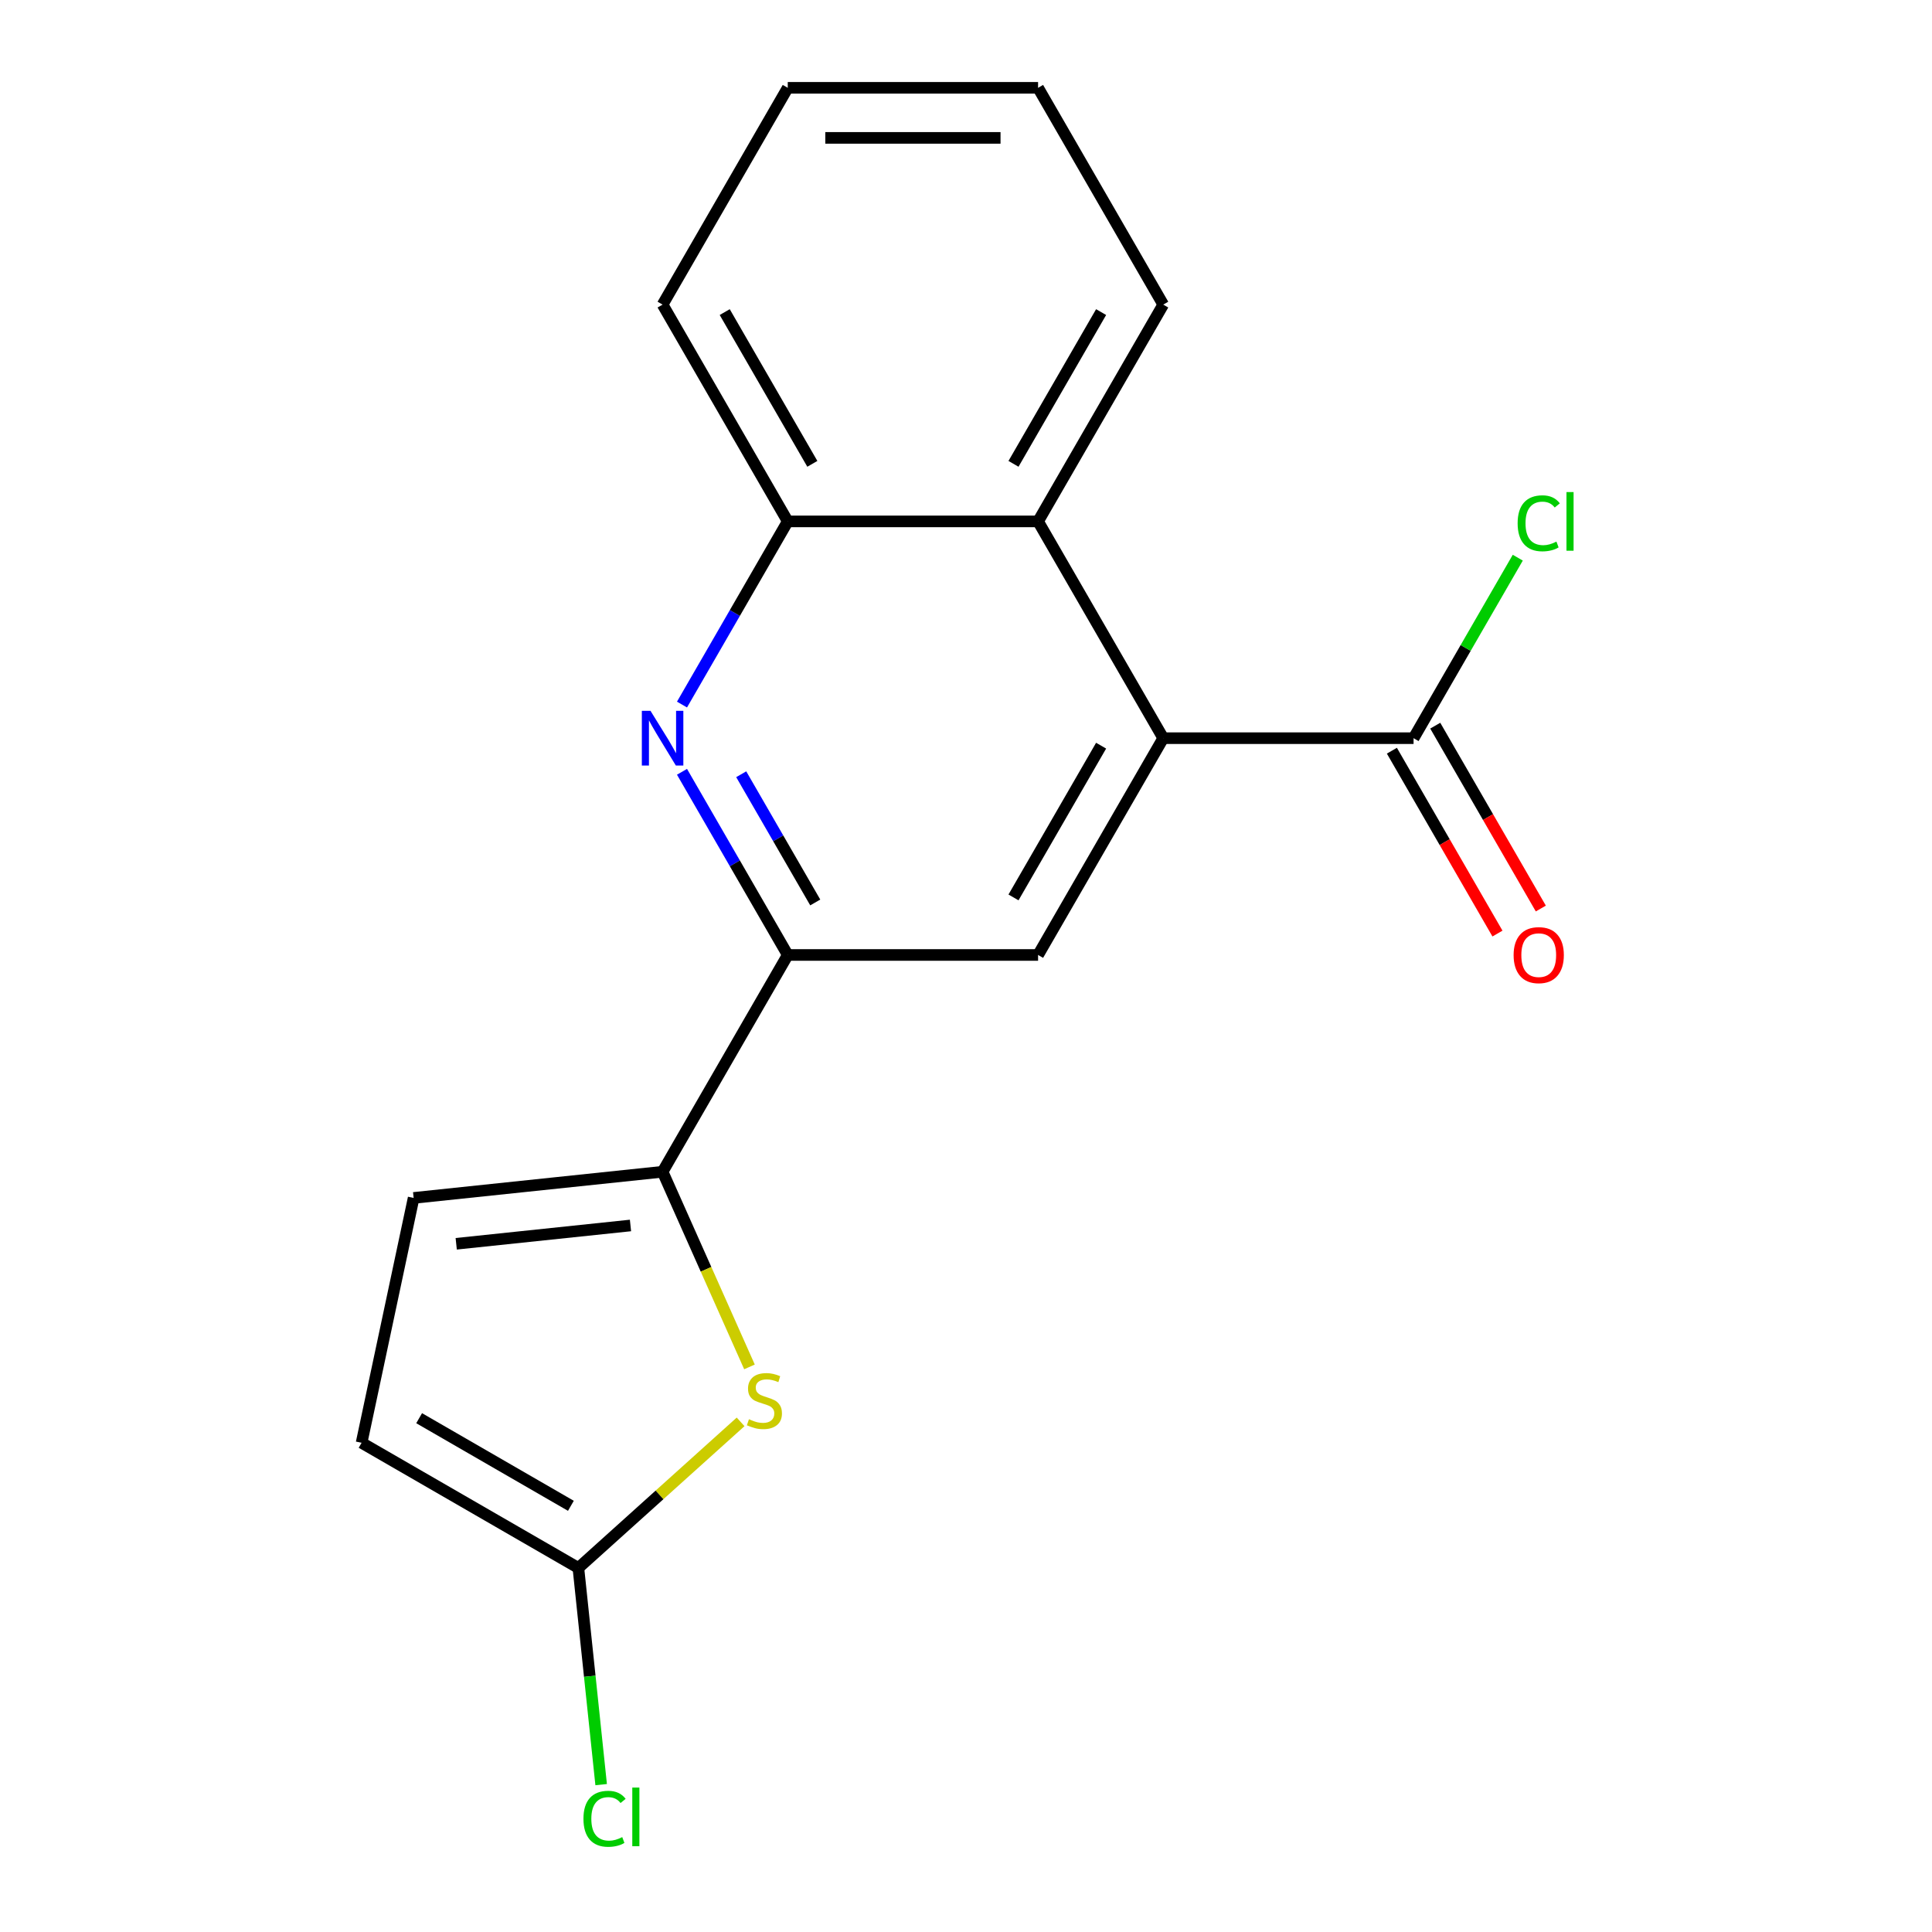 <?xml version='1.0' encoding='iso-8859-1'?>
<svg version='1.1' baseProfile='full'
              xmlns='http://www.w3.org/2000/svg'
                      xmlns:rdkit='http://www.rdkit.org/xml'
                      xmlns:xlink='http://www.w3.org/1999/xlink'
                  xml:space='preserve'
width='1000px' height='1000px' viewBox='0 0 1000 1000'>
<!-- END OF HEADER -->
<rect style='opacity:1.0;fill:#FFFFFF;stroke:none' width='1000' height='1000' x='0' y='0'> </rect>
<path class='bond-2' d='M 342.957,606.5 L 365.442,657.003' style='fill:none;fill-rule:evenodd;stroke:#000000;stroke-width:6px;stroke-linecap:butt;stroke-linejoin:miter;stroke-opacity:1' />
<path class='bond-2' d='M 365.442,657.003 L 387.928,707.507' style='fill:none;fill-rule:evenodd;stroke:#CCCC00;stroke-width:6px;stroke-linecap:butt;stroke-linejoin:miter;stroke-opacity:1' />
<path class='bond-3' d='M 342.957,606.5 L 407.741,494.291' style='fill:none;fill-rule:evenodd;stroke:#000000;stroke-width:6px;stroke-linecap:butt;stroke-linejoin:miter;stroke-opacity:1' />
<path class='bond-9' d='M 342.957,606.5 L 214.099,620.043' style='fill:none;fill-rule:evenodd;stroke:#000000;stroke-width:6px;stroke-linecap:butt;stroke-linejoin:miter;stroke-opacity:1' />
<path class='bond-9' d='M 326.337,634.303 L 236.136,643.783' style='fill:none;fill-rule:evenodd;stroke:#000000;stroke-width:6px;stroke-linecap:butt;stroke-linejoin:miter;stroke-opacity:1' />
<path class='bond-0' d='M 602.092,382.082 L 537.308,494.291' style='fill:none;fill-rule:evenodd;stroke:#000000;stroke-width:6px;stroke-linecap:butt;stroke-linejoin:miter;stroke-opacity:1' />
<path class='bond-0' d='M 569.933,385.956 L 524.584,464.502' style='fill:none;fill-rule:evenodd;stroke:#000000;stroke-width:6px;stroke-linecap:butt;stroke-linejoin:miter;stroke-opacity:1' />
<path class='bond-6' d='M 602.092,382.082 L 731.66,382.082' style='fill:none;fill-rule:evenodd;stroke:#000000;stroke-width:6px;stroke-linecap:butt;stroke-linejoin:miter;stroke-opacity:1' />
<path class='bond-7' d='M 602.092,382.082 L 537.308,269.873' style='fill:none;fill-rule:evenodd;stroke:#000000;stroke-width:6px;stroke-linecap:butt;stroke-linejoin:miter;stroke-opacity:1' />
<path class='bond-1' d='M 353.002,399.481 L 380.371,446.886' style='fill:none;fill-rule:evenodd;stroke:#0000FF;stroke-width:6px;stroke-linecap:butt;stroke-linejoin:miter;stroke-opacity:1' />
<path class='bond-1' d='M 380.371,446.886 L 407.741,494.291' style='fill:none;fill-rule:evenodd;stroke:#000000;stroke-width:6px;stroke-linecap:butt;stroke-linejoin:miter;stroke-opacity:1' />
<path class='bond-1' d='M 383.655,400.745 L 402.813,433.929' style='fill:none;fill-rule:evenodd;stroke:#0000FF;stroke-width:6px;stroke-linecap:butt;stroke-linejoin:miter;stroke-opacity:1' />
<path class='bond-1' d='M 402.813,433.929 L 421.972,467.112' style='fill:none;fill-rule:evenodd;stroke:#000000;stroke-width:6px;stroke-linecap:butt;stroke-linejoin:miter;stroke-opacity:1' />
<path class='bond-8' d='M 353.002,364.682 L 380.371,317.277' style='fill:none;fill-rule:evenodd;stroke:#0000FF;stroke-width:6px;stroke-linecap:butt;stroke-linejoin:miter;stroke-opacity:1' />
<path class='bond-8' d='M 380.371,317.277 L 407.741,269.873' style='fill:none;fill-rule:evenodd;stroke:#000000;stroke-width:6px;stroke-linecap:butt;stroke-linejoin:miter;stroke-opacity:1' />
<path class='bond-5' d='M 383.337,735.958 L 341.353,773.761' style='fill:none;fill-rule:evenodd;stroke:#CCCC00;stroke-width:6px;stroke-linecap:butt;stroke-linejoin:miter;stroke-opacity:1' />
<path class='bond-5' d='M 341.353,773.761 L 299.369,811.564' style='fill:none;fill-rule:evenodd;stroke:#000000;stroke-width:6px;stroke-linecap:butt;stroke-linejoin:miter;stroke-opacity:1' />
<path class='bond-4' d='M 407.741,494.291 L 537.308,494.291' style='fill:none;fill-rule:evenodd;stroke:#000000;stroke-width:6px;stroke-linecap:butt;stroke-linejoin:miter;stroke-opacity:1' />
<path class='bond-12' d='M 299.369,811.564 L 305.263,867.643' style='fill:none;fill-rule:evenodd;stroke:#000000;stroke-width:6px;stroke-linecap:butt;stroke-linejoin:miter;stroke-opacity:1' />
<path class='bond-12' d='M 305.263,867.643 L 311.157,923.722' style='fill:none;fill-rule:evenodd;stroke:#00CC00;stroke-width:6px;stroke-linecap:butt;stroke-linejoin:miter;stroke-opacity:1' />
<path class='bond-18' d='M 299.369,811.564 L 187.16,746.78' style='fill:none;fill-rule:evenodd;stroke:#000000;stroke-width:6px;stroke-linecap:butt;stroke-linejoin:miter;stroke-opacity:1' />
<path class='bond-18' d='M 295.494,779.404 L 216.948,734.055' style='fill:none;fill-rule:evenodd;stroke:#000000;stroke-width:6px;stroke-linecap:butt;stroke-linejoin:miter;stroke-opacity:1' />
<path class='bond-11' d='M 720.439,388.56 L 747.762,435.885' style='fill:none;fill-rule:evenodd;stroke:#000000;stroke-width:6px;stroke-linecap:butt;stroke-linejoin:miter;stroke-opacity:1' />
<path class='bond-11' d='M 747.762,435.885 L 775.085,483.21' style='fill:none;fill-rule:evenodd;stroke:#FF0000;stroke-width:6px;stroke-linecap:butt;stroke-linejoin:miter;stroke-opacity:1' />
<path class='bond-11' d='M 742.881,375.603 L 770.204,422.928' style='fill:none;fill-rule:evenodd;stroke:#000000;stroke-width:6px;stroke-linecap:butt;stroke-linejoin:miter;stroke-opacity:1' />
<path class='bond-11' d='M 770.204,422.928 L 797.527,470.253' style='fill:none;fill-rule:evenodd;stroke:#FF0000;stroke-width:6px;stroke-linecap:butt;stroke-linejoin:miter;stroke-opacity:1' />
<path class='bond-13' d='M 731.66,382.082 L 758.631,335.367' style='fill:none;fill-rule:evenodd;stroke:#000000;stroke-width:6px;stroke-linecap:butt;stroke-linejoin:miter;stroke-opacity:1' />
<path class='bond-13' d='M 758.631,335.367 L 785.602,288.652' style='fill:none;fill-rule:evenodd;stroke:#00CC00;stroke-width:6px;stroke-linecap:butt;stroke-linejoin:miter;stroke-opacity:1' />
<path class='bond-14' d='M 537.308,269.873 L 602.092,157.664' style='fill:none;fill-rule:evenodd;stroke:#000000;stroke-width:6px;stroke-linecap:butt;stroke-linejoin:miter;stroke-opacity:1' />
<path class='bond-14' d='M 524.584,240.084 L 569.933,161.538' style='fill:none;fill-rule:evenodd;stroke:#000000;stroke-width:6px;stroke-linecap:butt;stroke-linejoin:miter;stroke-opacity:1' />
<path class='bond-19' d='M 537.308,269.873 L 407.741,269.873' style='fill:none;fill-rule:evenodd;stroke:#000000;stroke-width:6px;stroke-linecap:butt;stroke-linejoin:miter;stroke-opacity:1' />
<path class='bond-15' d='M 407.741,269.873 L 342.957,157.664' style='fill:none;fill-rule:evenodd;stroke:#000000;stroke-width:6px;stroke-linecap:butt;stroke-linejoin:miter;stroke-opacity:1' />
<path class='bond-15' d='M 420.465,240.084 L 375.116,161.538' style='fill:none;fill-rule:evenodd;stroke:#000000;stroke-width:6px;stroke-linecap:butt;stroke-linejoin:miter;stroke-opacity:1' />
<path class='bond-10' d='M 214.099,620.043 L 187.16,746.78' style='fill:none;fill-rule:evenodd;stroke:#000000;stroke-width:6px;stroke-linecap:butt;stroke-linejoin:miter;stroke-opacity:1' />
<path class='bond-16' d='M 602.092,157.664 L 537.308,45.455' style='fill:none;fill-rule:evenodd;stroke:#000000;stroke-width:6px;stroke-linecap:butt;stroke-linejoin:miter;stroke-opacity:1' />
<path class='bond-17' d='M 342.957,157.664 L 407.741,45.455' style='fill:none;fill-rule:evenodd;stroke:#000000;stroke-width:6px;stroke-linecap:butt;stroke-linejoin:miter;stroke-opacity:1' />
<path class='bond-20' d='M 537.308,45.455 L 407.741,45.455' style='fill:none;fill-rule:evenodd;stroke:#000000;stroke-width:6px;stroke-linecap:butt;stroke-linejoin:miter;stroke-opacity:1' />
<path class='bond-20' d='M 517.873,71.368 L 427.176,71.368' style='fill:none;fill-rule:evenodd;stroke:#000000;stroke-width:6px;stroke-linecap:butt;stroke-linejoin:miter;stroke-opacity:1' />
<path  class='atom-2' d='M 336.697 367.922
L 345.977 382.922
Q 346.897 384.402, 348.377 387.082
Q 349.857 389.762, 349.937 389.922
L 349.937 367.922
L 353.697 367.922
L 353.697 396.242
L 349.817 396.242
L 339.857 379.842
Q 338.697 377.922, 337.457 375.722
Q 336.257 373.522, 335.897 372.842
L 335.897 396.242
L 332.217 396.242
L 332.217 367.922
L 336.697 367.922
' fill='#0000FF'/>
<path  class='atom-3' d='M 387.657 734.586
Q 387.977 734.706, 389.297 735.266
Q 390.617 735.826, 392.057 736.186
Q 393.537 736.506, 394.977 736.506
Q 397.657 736.506, 399.217 735.226
Q 400.777 733.906, 400.777 731.626
Q 400.777 730.066, 399.977 729.106
Q 399.217 728.146, 398.017 727.626
Q 396.817 727.106, 394.817 726.506
Q 392.297 725.746, 390.777 725.026
Q 389.297 724.306, 388.217 722.786
Q 387.177 721.266, 387.177 718.706
Q 387.177 715.146, 389.577 712.946
Q 392.017 710.746, 396.817 710.746
Q 400.097 710.746, 403.817 712.306
L 402.897 715.386
Q 399.497 713.986, 396.937 713.986
Q 394.177 713.986, 392.657 715.146
Q 391.137 716.266, 391.177 718.226
Q 391.177 719.746, 391.937 720.666
Q 392.737 721.586, 393.857 722.106
Q 395.017 722.626, 396.937 723.226
Q 399.497 724.026, 401.017 724.826
Q 402.537 725.626, 403.617 727.266
Q 404.737 728.866, 404.737 731.626
Q 404.737 735.546, 402.097 737.666
Q 399.497 739.746, 395.137 739.746
Q 392.617 739.746, 390.697 739.186
Q 388.817 738.666, 386.577 737.746
L 387.657 734.586
' fill='#CCCC00'/>
<path  class='atom-12' d='M 783.444 494.371
Q 783.444 487.571, 786.804 483.771
Q 790.164 479.971, 796.444 479.971
Q 802.724 479.971, 806.084 483.771
Q 809.444 487.571, 809.444 494.371
Q 809.444 501.251, 806.044 505.171
Q 802.644 509.051, 796.444 509.051
Q 790.204 509.051, 786.804 505.171
Q 783.444 501.291, 783.444 494.371
M 796.444 505.851
Q 800.764 505.851, 803.084 502.971
Q 805.444 500.051, 805.444 494.371
Q 805.444 488.811, 803.084 486.011
Q 800.764 483.171, 796.444 483.171
Q 792.124 483.171, 789.764 485.971
Q 787.444 488.771, 787.444 494.371
Q 787.444 500.091, 789.764 502.971
Q 792.124 505.851, 796.444 505.851
' fill='#FF0000'/>
<path  class='atom-13' d='M 301.992 941.402
Q 301.992 934.362, 305.272 930.682
Q 308.592 926.962, 314.872 926.962
Q 320.712 926.962, 323.832 931.082
L 321.192 933.242
Q 318.912 930.242, 314.872 930.242
Q 310.592 930.242, 308.312 933.122
Q 306.072 935.962, 306.072 941.402
Q 306.072 947.002, 308.392 949.882
Q 310.752 952.762, 315.312 952.762
Q 318.432 952.762, 322.072 950.882
L 323.192 953.882
Q 321.712 954.842, 319.472 955.402
Q 317.232 955.962, 314.752 955.962
Q 308.592 955.962, 305.272 952.202
Q 301.992 948.442, 301.992 941.402
' fill='#00CC00'/>
<path  class='atom-13' d='M 327.272 925.242
L 330.952 925.242
L 330.952 955.602
L 327.272 955.602
L 327.272 925.242
' fill='#00CC00'/>
<path  class='atom-14' d='M 785.524 270.853
Q 785.524 263.813, 788.804 260.133
Q 792.124 256.413, 798.404 256.413
Q 804.244 256.413, 807.364 260.533
L 804.724 262.693
Q 802.444 259.693, 798.404 259.693
Q 794.124 259.693, 791.844 262.573
Q 789.604 265.413, 789.604 270.853
Q 789.604 276.453, 791.924 279.333
Q 794.284 282.213, 798.844 282.213
Q 801.964 282.213, 805.604 280.333
L 806.724 283.333
Q 805.244 284.293, 803.004 284.853
Q 800.764 285.413, 798.284 285.413
Q 792.124 285.413, 788.804 281.653
Q 785.524 277.893, 785.524 270.853
' fill='#00CC00'/>
<path  class='atom-14' d='M 810.804 254.693
L 814.484 254.693
L 814.484 285.053
L 810.804 285.053
L 810.804 254.693
' fill='#00CC00'/>
</svg>

